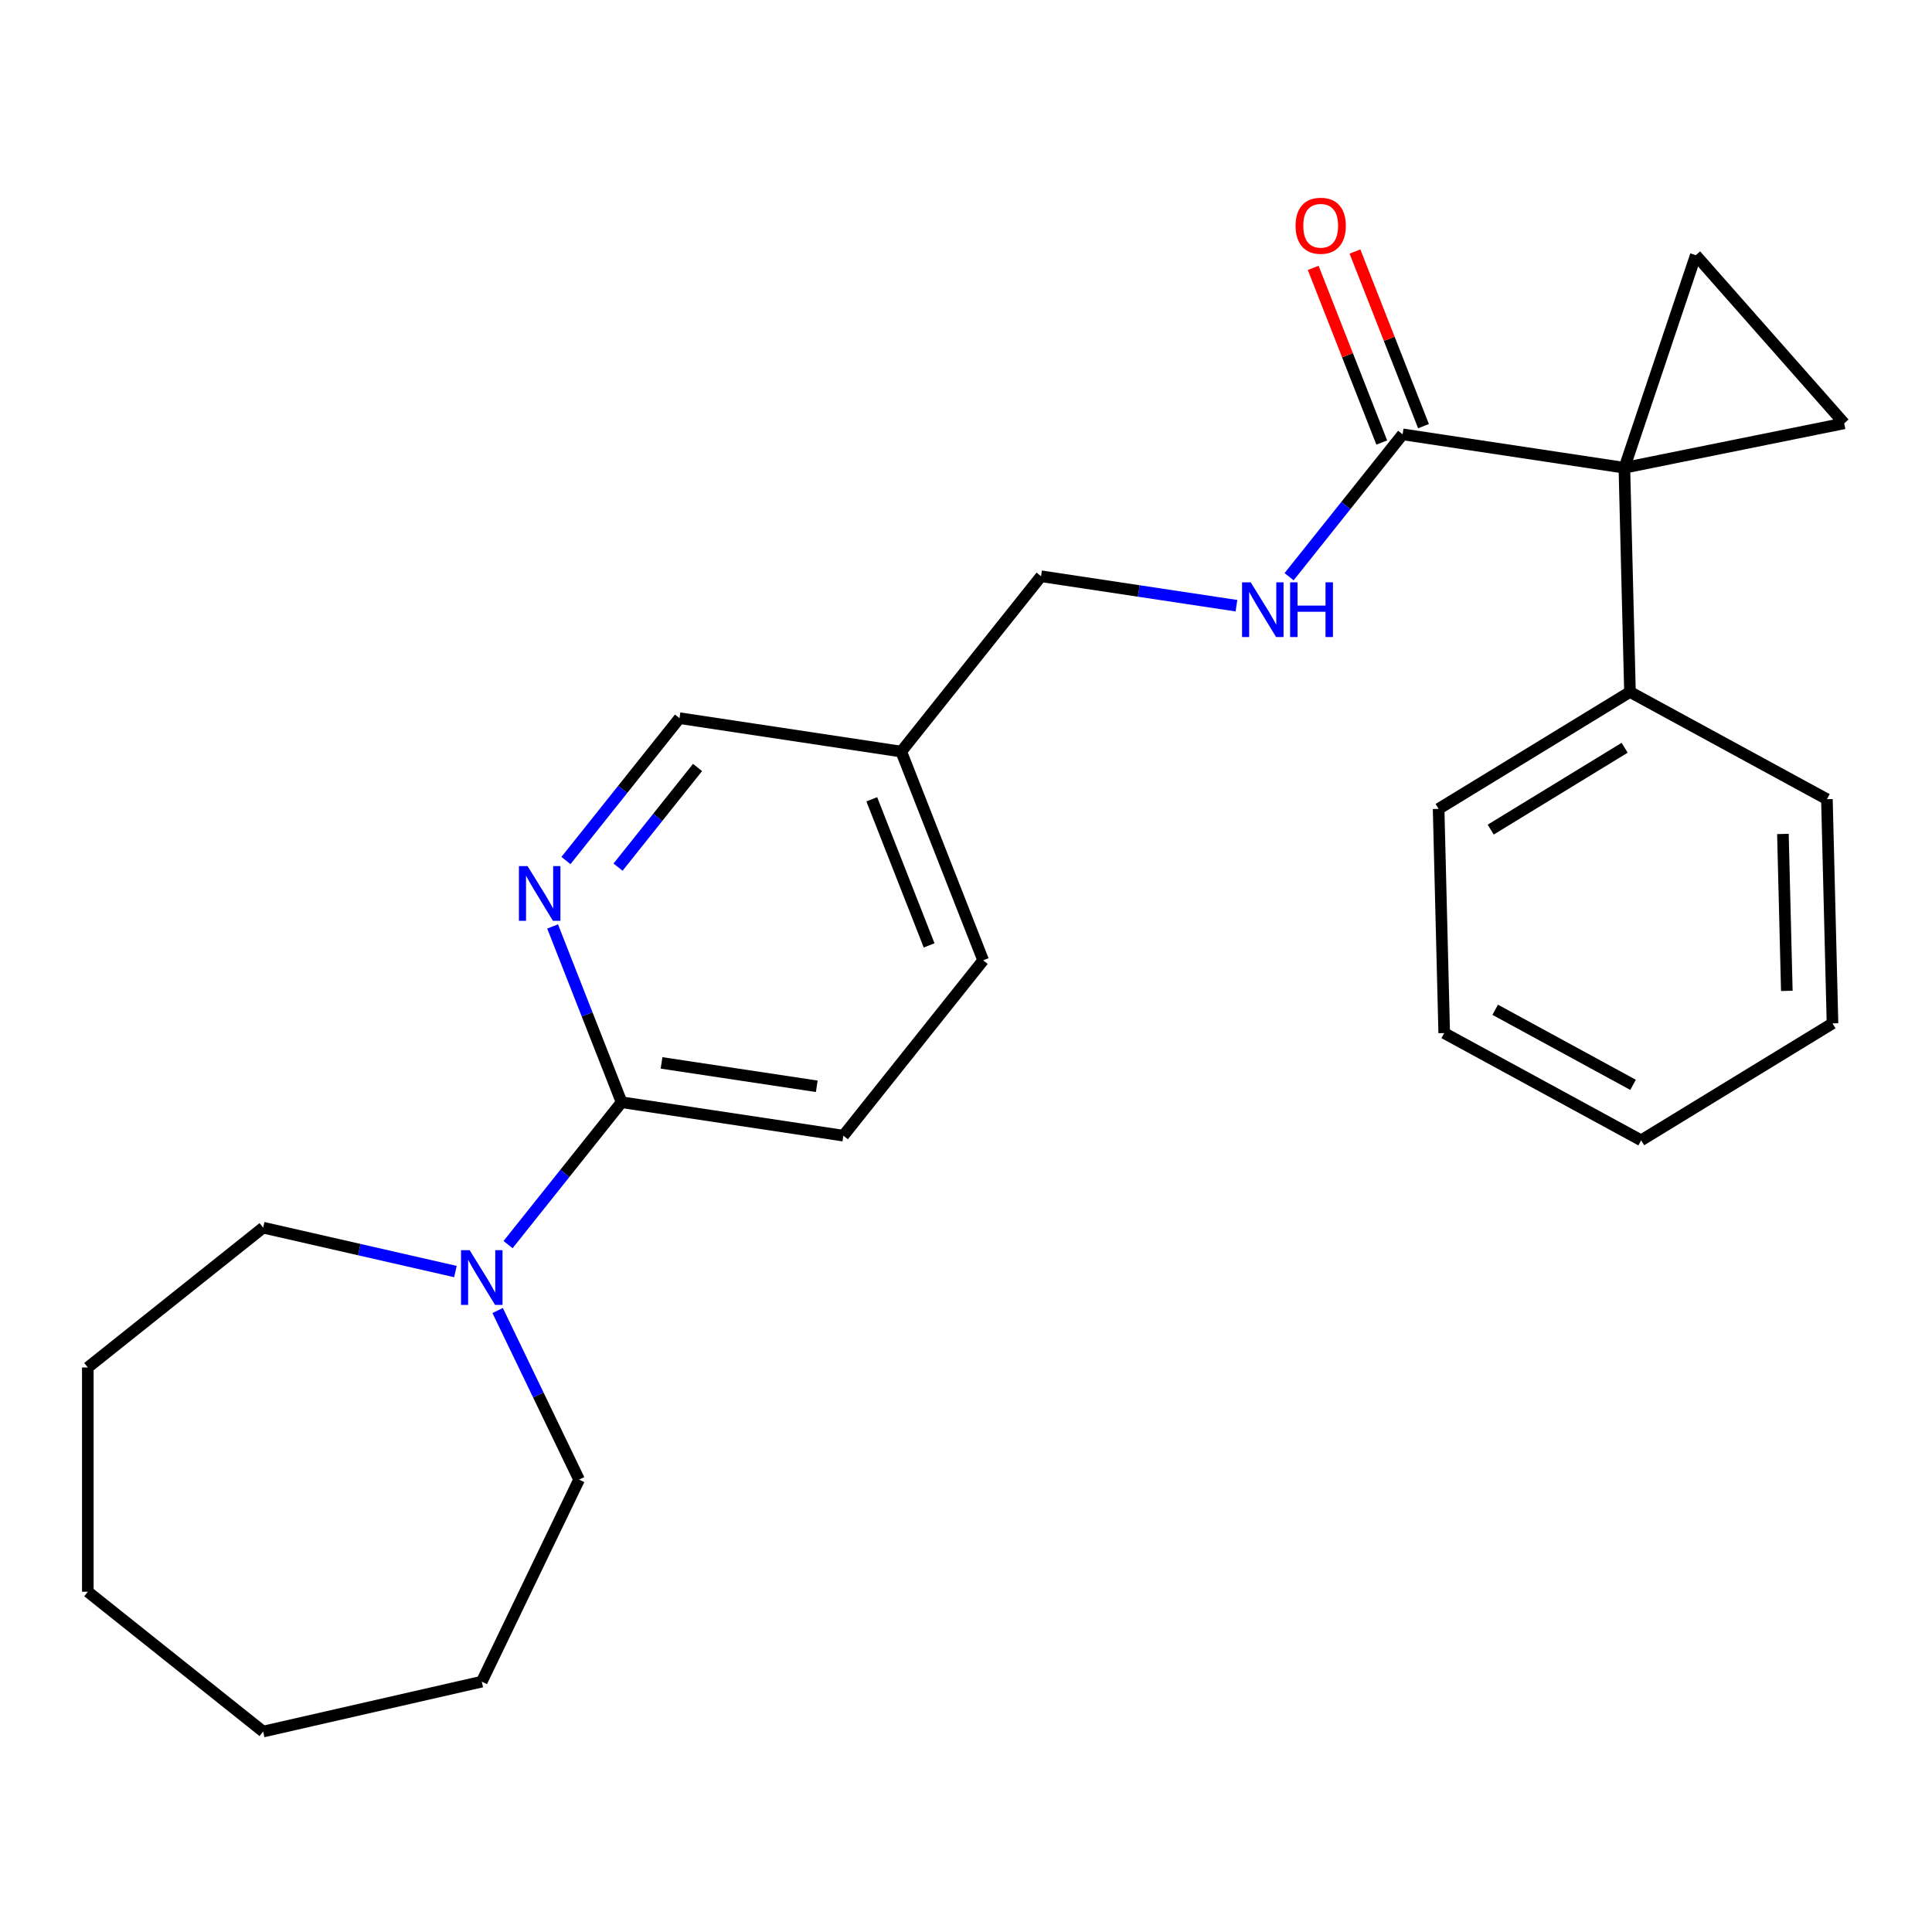 <?xml version='1.0' encoding='iso-8859-1'?>
<svg version='1.1' baseProfile='full'
              xmlns='http://www.w3.org/2000/svg'
                      xmlns:rdkit='http://www.rdkit.org/xml'
                      xmlns:xlink='http://www.w3.org/1999/xlink'
                  xml:space='preserve'
width='1000px' height='1000px' viewBox='0 0 1000 1000'>
<!-- END OF HEADER -->
<rect style='opacity:1.0;fill:#FFFFFF;stroke:none' width='1000' height='1000' x='0' y='0'> </rect>
<path class='bond-0' d='M 840.774,242.116 L 954.545,219.117' style='fill:none;fill-rule:evenodd;stroke:#000000;stroke-width:6px;stroke-linecap:butt;stroke-linejoin:miter;stroke-opacity:1' />
<path class='bond-1' d='M 840.774,242.116 L 877.741,132.087' style='fill:none;fill-rule:evenodd;stroke:#000000;stroke-width:6px;stroke-linecap:butt;stroke-linejoin:miter;stroke-opacity:1' />
<path class='bond-2' d='M 840.774,242.116 L 725.997,224.817' style='fill:none;fill-rule:evenodd;stroke:#000000;stroke-width:6px;stroke-linecap:butt;stroke-linejoin:miter;stroke-opacity:1' />
<path class='bond-7' d='M 840.774,242.116 L 843.667,358.154' style='fill:none;fill-rule:evenodd;stroke:#000000;stroke-width:6px;stroke-linecap:butt;stroke-linejoin:miter;stroke-opacity:1' />
<path class='bond-25' d='M 954.545,219.117 L 877.741,132.087' style='fill:none;fill-rule:evenodd;stroke:#000000;stroke-width:6px;stroke-linecap:butt;stroke-linejoin:miter;stroke-opacity:1' />
<path class='bond-6' d='M 725.997,224.817 L 696.615,261.661' style='fill:none;fill-rule:evenodd;stroke:#000000;stroke-width:6px;stroke-linecap:butt;stroke-linejoin:miter;stroke-opacity:1' />
<path class='bond-6' d='M 696.615,261.661 L 667.233,298.505' style='fill:none;fill-rule:evenodd;stroke:#0000FF;stroke-width:6px;stroke-linecap:butt;stroke-linejoin:miter;stroke-opacity:1' />
<path class='bond-8' d='M 736.802,220.576 L 719.064,175.382' style='fill:none;fill-rule:evenodd;stroke:#000000;stroke-width:6px;stroke-linecap:butt;stroke-linejoin:miter;stroke-opacity:1' />
<path class='bond-8' d='M 719.064,175.382 L 701.327,130.188' style='fill:none;fill-rule:evenodd;stroke:#FF0000;stroke-width:6px;stroke-linecap:butt;stroke-linejoin:miter;stroke-opacity:1' />
<path class='bond-8' d='M 715.192,229.057 L 697.455,183.863' style='fill:none;fill-rule:evenodd;stroke:#000000;stroke-width:6px;stroke-linecap:butt;stroke-linejoin:miter;stroke-opacity:1' />
<path class='bond-8' d='M 697.455,183.863 L 679.717,138.67' style='fill:none;fill-rule:evenodd;stroke:#FF0000;stroke-width:6px;stroke-linecap:butt;stroke-linejoin:miter;stroke-opacity:1' />
<path class='bond-3' d='M 321.738,570.516 L 436.515,587.816' style='fill:none;fill-rule:evenodd;stroke:#000000;stroke-width:6px;stroke-linecap:butt;stroke-linejoin:miter;stroke-opacity:1' />
<path class='bond-3' d='M 342.414,550.155 L 422.758,562.265' style='fill:none;fill-rule:evenodd;stroke:#000000;stroke-width:6px;stroke-linecap:butt;stroke-linejoin:miter;stroke-opacity:1' />
<path class='bond-4' d='M 321.738,570.516 L 292.356,607.36' style='fill:none;fill-rule:evenodd;stroke:#000000;stroke-width:6px;stroke-linecap:butt;stroke-linejoin:miter;stroke-opacity:1' />
<path class='bond-4' d='M 292.356,607.36 L 262.974,644.204' style='fill:none;fill-rule:evenodd;stroke:#0000FF;stroke-width:6px;stroke-linecap:butt;stroke-linejoin:miter;stroke-opacity:1' />
<path class='bond-27' d='M 321.738,570.516 L 303.883,525.022' style='fill:none;fill-rule:evenodd;stroke:#000000;stroke-width:6px;stroke-linecap:butt;stroke-linejoin:miter;stroke-opacity:1' />
<path class='bond-27' d='M 303.883,525.022 L 286.028,479.528' style='fill:none;fill-rule:evenodd;stroke:#0000FF;stroke-width:6px;stroke-linecap:butt;stroke-linejoin:miter;stroke-opacity:1' />
<path class='bond-14' d='M 257.584,678.327 L 278.657,722.086' style='fill:none;fill-rule:evenodd;stroke:#0000FF;stroke-width:6px;stroke-linecap:butt;stroke-linejoin:miter;stroke-opacity:1' />
<path class='bond-14' d='M 278.657,722.086 L 299.73,765.844' style='fill:none;fill-rule:evenodd;stroke:#000000;stroke-width:6px;stroke-linecap:butt;stroke-linejoin:miter;stroke-opacity:1' />
<path class='bond-15' d='M 235.726,658.152 L 185.965,646.794' style='fill:none;fill-rule:evenodd;stroke:#0000FF;stroke-width:6px;stroke-linecap:butt;stroke-linejoin:miter;stroke-opacity:1' />
<path class='bond-15' d='M 185.965,646.794 L 136.204,635.437' style='fill:none;fill-rule:evenodd;stroke:#000000;stroke-width:6px;stroke-linecap:butt;stroke-linejoin:miter;stroke-opacity:1' />
<path class='bond-5' d='M 292.938,445.404 L 322.32,408.56' style='fill:none;fill-rule:evenodd;stroke:#0000FF;stroke-width:6px;stroke-linecap:butt;stroke-linejoin:miter;stroke-opacity:1' />
<path class='bond-5' d='M 322.32,408.56 L 351.702,371.716' style='fill:none;fill-rule:evenodd;stroke:#000000;stroke-width:6px;stroke-linecap:butt;stroke-linejoin:miter;stroke-opacity:1' />
<path class='bond-5' d='M 319.902,448.825 L 340.47,423.035' style='fill:none;fill-rule:evenodd;stroke:#0000FF;stroke-width:6px;stroke-linecap:butt;stroke-linejoin:miter;stroke-opacity:1' />
<path class='bond-5' d='M 340.47,423.035 L 361.037,397.244' style='fill:none;fill-rule:evenodd;stroke:#000000;stroke-width:6px;stroke-linecap:butt;stroke-linejoin:miter;stroke-opacity:1' />
<path class='bond-12' d='M 639.984,313.51 L 589.417,305.888' style='fill:none;fill-rule:evenodd;stroke:#0000FF;stroke-width:6px;stroke-linecap:butt;stroke-linejoin:miter;stroke-opacity:1' />
<path class='bond-12' d='M 589.417,305.888 L 538.849,298.267' style='fill:none;fill-rule:evenodd;stroke:#000000;stroke-width:6px;stroke-linecap:butt;stroke-linejoin:miter;stroke-opacity:1' />
<path class='bond-16' d='M 843.667,358.154 L 744.623,418.678' style='fill:none;fill-rule:evenodd;stroke:#000000;stroke-width:6px;stroke-linecap:butt;stroke-linejoin:miter;stroke-opacity:1' />
<path class='bond-16' d='M 840.916,387.041 L 771.585,429.409' style='fill:none;fill-rule:evenodd;stroke:#000000;stroke-width:6px;stroke-linecap:butt;stroke-linejoin:miter;stroke-opacity:1' />
<path class='bond-17' d='M 843.667,358.154 L 945.605,413.666' style='fill:none;fill-rule:evenodd;stroke:#000000;stroke-width:6px;stroke-linecap:butt;stroke-linejoin:miter;stroke-opacity:1' />
<path class='bond-9' d='M 466.479,389.016 L 538.849,298.267' style='fill:none;fill-rule:evenodd;stroke:#000000;stroke-width:6px;stroke-linecap:butt;stroke-linejoin:miter;stroke-opacity:1' />
<path class='bond-11' d='M 466.479,389.016 L 351.702,371.716' style='fill:none;fill-rule:evenodd;stroke:#000000;stroke-width:6px;stroke-linecap:butt;stroke-linejoin:miter;stroke-opacity:1' />
<path class='bond-13' d='M 466.479,389.016 L 508.885,497.066' style='fill:none;fill-rule:evenodd;stroke:#000000;stroke-width:6px;stroke-linecap:butt;stroke-linejoin:miter;stroke-opacity:1' />
<path class='bond-13' d='M 451.23,413.705 L 480.914,489.34' style='fill:none;fill-rule:evenodd;stroke:#000000;stroke-width:6px;stroke-linecap:butt;stroke-linejoin:miter;stroke-opacity:1' />
<path class='bond-10' d='M 436.515,587.816 L 508.885,497.066' style='fill:none;fill-rule:evenodd;stroke:#000000;stroke-width:6px;stroke-linecap:butt;stroke-linejoin:miter;stroke-opacity:1' />
<path class='bond-19' d='M 299.73,765.844 L 249.367,870.422' style='fill:none;fill-rule:evenodd;stroke:#000000;stroke-width:6px;stroke-linecap:butt;stroke-linejoin:miter;stroke-opacity:1' />
<path class='bond-18' d='M 136.204,635.437 L 45.455,707.807' style='fill:none;fill-rule:evenodd;stroke:#000000;stroke-width:6px;stroke-linecap:butt;stroke-linejoin:miter;stroke-opacity:1' />
<path class='bond-20' d='M 744.623,418.678 L 747.517,534.716' style='fill:none;fill-rule:evenodd;stroke:#000000;stroke-width:6px;stroke-linecap:butt;stroke-linejoin:miter;stroke-opacity:1' />
<path class='bond-21' d='M 945.605,413.666 L 948.499,529.703' style='fill:none;fill-rule:evenodd;stroke:#000000;stroke-width:6px;stroke-linecap:butt;stroke-linejoin:miter;stroke-opacity:1' />
<path class='bond-21' d='M 922.832,431.651 L 924.858,512.877' style='fill:none;fill-rule:evenodd;stroke:#000000;stroke-width:6px;stroke-linecap:butt;stroke-linejoin:miter;stroke-opacity:1' />
<path class='bond-23' d='M 45.455,707.807 L 45.455,823.881' style='fill:none;fill-rule:evenodd;stroke:#000000;stroke-width:6px;stroke-linecap:butt;stroke-linejoin:miter;stroke-opacity:1' />
<path class='bond-22' d='M 249.367,870.422 L 136.204,896.251' style='fill:none;fill-rule:evenodd;stroke:#000000;stroke-width:6px;stroke-linecap:butt;stroke-linejoin:miter;stroke-opacity:1' />
<path class='bond-26' d='M 747.517,534.716 L 849.455,590.228' style='fill:none;fill-rule:evenodd;stroke:#000000;stroke-width:6px;stroke-linecap:butt;stroke-linejoin:miter;stroke-opacity:1' />
<path class='bond-26' d='M 773.91,522.655 L 845.267,561.514' style='fill:none;fill-rule:evenodd;stroke:#000000;stroke-width:6px;stroke-linecap:butt;stroke-linejoin:miter;stroke-opacity:1' />
<path class='bond-24' d='M 948.499,529.703 L 849.455,590.228' style='fill:none;fill-rule:evenodd;stroke:#000000;stroke-width:6px;stroke-linecap:butt;stroke-linejoin:miter;stroke-opacity:1' />
<path class='bond-28' d='M 136.204,896.251 L 45.455,823.881' style='fill:none;fill-rule:evenodd;stroke:#000000;stroke-width:6px;stroke-linecap:butt;stroke-linejoin:miter;stroke-opacity:1' />
<path  class='atom-5' d='M 243.107 647.106
L 252.387 662.106
Q 253.307 663.586, 254.787 666.266
Q 256.267 668.946, 256.347 669.106
L 256.347 647.106
L 260.107 647.106
L 260.107 675.426
L 256.227 675.426
L 246.267 659.026
Q 245.107 657.106, 243.867 654.906
Q 242.667 652.706, 242.307 652.026
L 242.307 675.426
L 238.627 675.426
L 238.627 647.106
L 243.107 647.106
' fill='#0000FF'/>
<path  class='atom-6' d='M 273.072 448.306
L 282.352 463.306
Q 283.272 464.786, 284.752 467.466
Q 286.232 470.146, 286.312 470.306
L 286.312 448.306
L 290.072 448.306
L 290.072 476.626
L 286.192 476.626
L 276.232 460.226
Q 275.072 458.306, 273.832 456.106
Q 272.632 453.906, 272.272 453.226
L 272.272 476.626
L 268.592 476.626
L 268.592 448.306
L 273.072 448.306
' fill='#0000FF'/>
<path  class='atom-7' d='M 647.366 301.406
L 656.646 316.406
Q 657.566 317.886, 659.046 320.566
Q 660.526 323.246, 660.606 323.406
L 660.606 301.406
L 664.366 301.406
L 664.366 329.726
L 660.486 329.726
L 650.526 313.326
Q 649.366 311.406, 648.126 309.206
Q 646.926 307.006, 646.566 306.326
L 646.566 329.726
L 642.886 329.726
L 642.886 301.406
L 647.366 301.406
' fill='#0000FF'/>
<path  class='atom-7' d='M 667.766 301.406
L 671.606 301.406
L 671.606 313.446
L 686.086 313.446
L 686.086 301.406
L 689.926 301.406
L 689.926 329.726
L 686.086 329.726
L 686.086 316.646
L 671.606 316.646
L 671.606 329.726
L 667.766 329.726
L 667.766 301.406
' fill='#0000FF'/>
<path  class='atom-9' d='M 670.59 116.847
Q 670.59 110.047, 673.95 106.247
Q 677.31 102.447, 683.59 102.447
Q 689.87 102.447, 693.23 106.247
Q 696.59 110.047, 696.59 116.847
Q 696.59 123.727, 693.19 127.647
Q 689.79 131.527, 683.59 131.527
Q 677.35 131.527, 673.95 127.647
Q 670.59 123.767, 670.59 116.847
M 683.59 128.327
Q 687.91 128.327, 690.23 125.447
Q 692.59 122.527, 692.59 116.847
Q 692.59 111.287, 690.23 108.487
Q 687.91 105.647, 683.59 105.647
Q 679.27 105.647, 676.91 108.447
Q 674.59 111.247, 674.59 116.847
Q 674.59 122.567, 676.91 125.447
Q 679.27 128.327, 683.59 128.327
' fill='#FF0000'/>
</svg>
